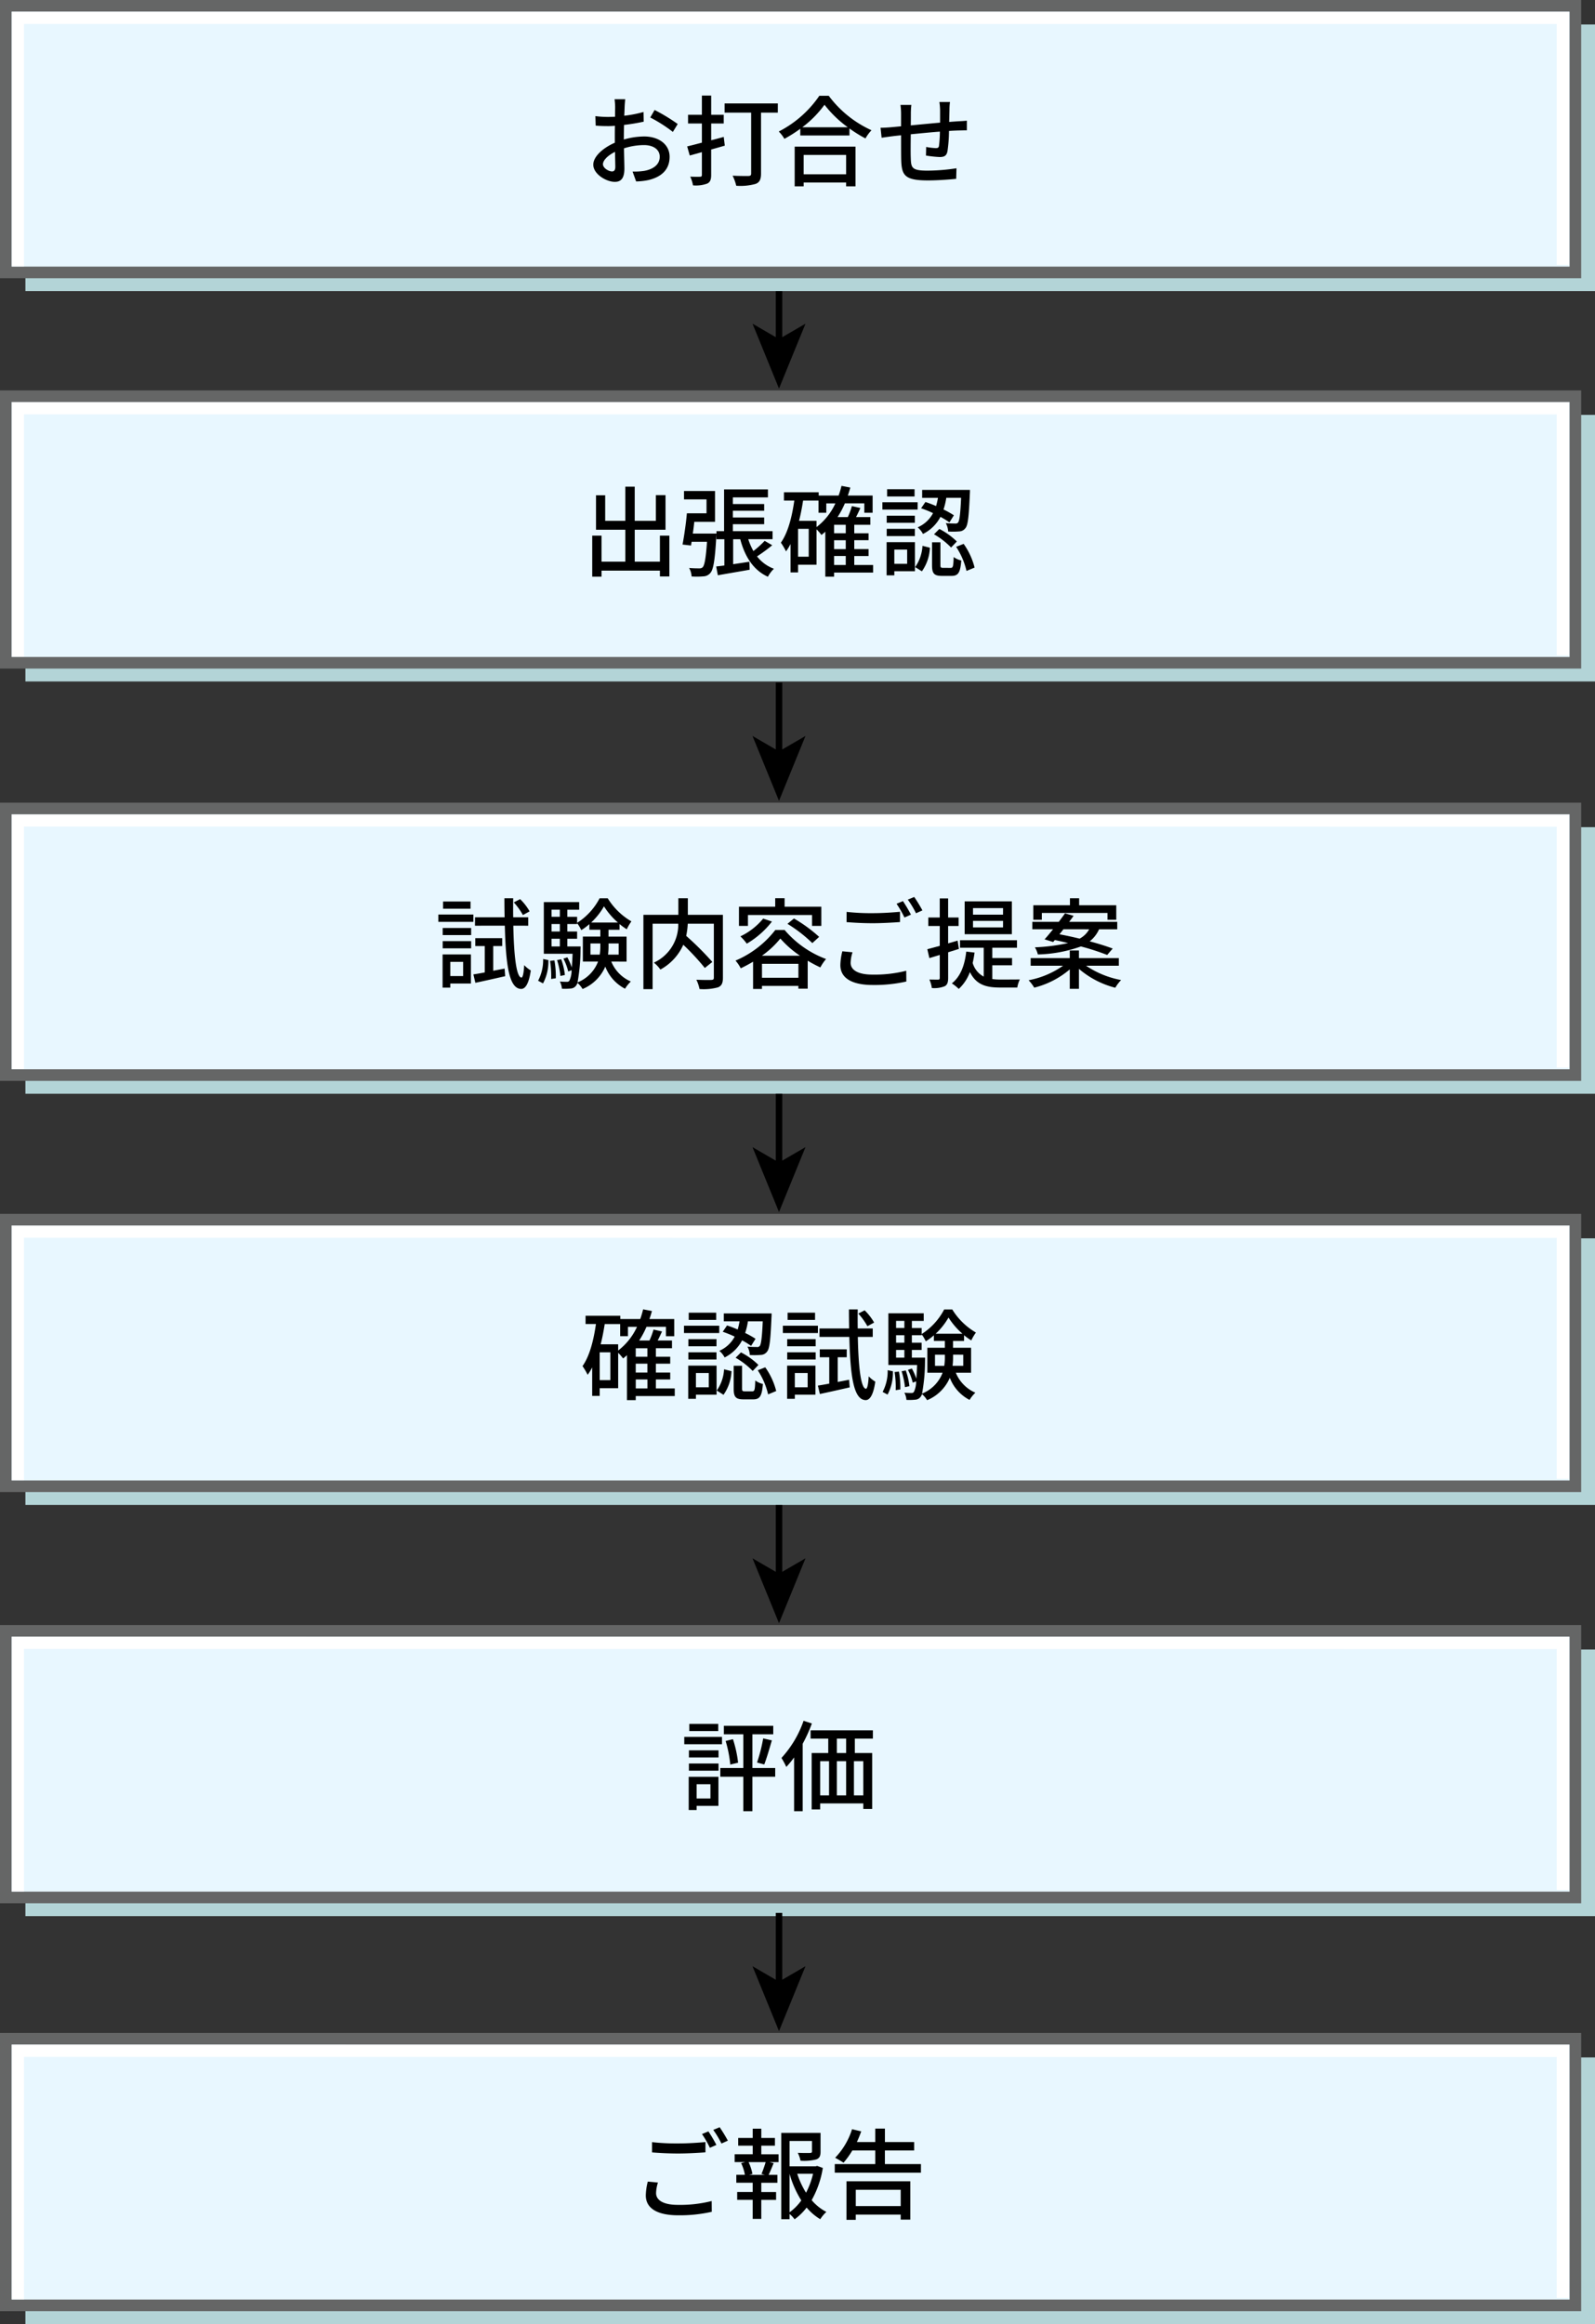 <svg id="グループ_3039" data-name="グループ 3039" xmlns="http://www.w3.org/2000/svg" xmlns:xlink="http://www.w3.org/1999/xlink" width="274.571" height="399.89" viewBox="0 0 274.571 399.89">
  <rect x="0" y="0" width="274.571" height="399.89" fill="#333333" stroke="none"/>
  <defs>
    <clipPath id="clip-path">
      <rect id="長方形_3654" data-name="長方形 3654" width="274.571" height="399.89" fill="none"/>
    </clipPath>
  </defs>
  <line id="線_1125" data-name="線 1125" y2="12.419" transform="translate(134.102 46.517)" fill="none" stroke="#000" stroke-miterlimit="10" stroke-width="1.122"/>
  <path id="パス_8254" data-name="パス 8254" d="M134.1,66.859,129.54,55.694l4.562,2.649,4.561-2.649Z"/>
  <rect id="長方形_3636" data-name="長方形 3636" width="270.197" height="45.871" transform="translate(4.374 4.213)" fill="#b3d4d7"/>
  <rect id="長方形_3637" data-name="長方形 3637" width="270.197" height="45.871" transform="translate(1 1)" fill="#e8f7ff"/>
  <g id="グループ_3038" data-name="グループ 3038">
    <g id="グループ_3037" data-name="グループ 3037" clip-path="url(#clip-path)">
      <rect id="長方形_3638" data-name="長方形 3638" width="270.197" height="45.871" transform="translate(1 1)" fill="none" stroke="#656666" stroke-miterlimit="10" stroke-width="2"/>
      <path id="パス_8255" data-name="パス 8255" d="M3.091,45.834V3.07l265.936.018V45.575" fill="none" stroke="#fff" stroke-miterlimit="10" stroke-width="2.089"/>
      <path id="パス_8256" data-name="パス 8256" d="M107.383,24.009a12.979,12.979,0,0,1,3.5-.527c2.5,0,4.386,1.342,4.386,3.5,0,2.005-1.156,3.4-3.638,4a11.274,11.274,0,0,1-2.125.238l-.612-1.7a11.254,11.254,0,0,0,2.023-.119c1.411-.255,2.652-1,2.652-2.431,0-1.293-1.173-2.006-2.7-2.006a11.289,11.289,0,0,0-3.451.561c.017,1.394.069,2.805.069,3.467,0,1.785-.663,2.3-1.65,2.3-1.462,0-3.705-1.326-3.705-2.958,0-1.428,1.717-2.907,3.705-3.774V23.5c0-.593,0-1.222.018-1.851-.408.034-.782.051-1.1.051-.749,0-1.547-.017-2.21-.085l-.051-1.633a16.566,16.566,0,0,0,2.226.137c.358,0,.748-.017,1.157-.034,0-.766.016-1.378.016-1.684a10.974,10.974,0,0,0-.1-1.325h1.836c-.035.323-.085.884-.1,1.292s-.033.951-.067,1.546a20.378,20.378,0,0,0,3.314-.645l.034,1.666a33.368,33.368,0,0,1-3.383.56c-.017.681-.034,1.344-.034,1.938Zm-1.462,4.707c0-.526-.034-1.495-.05-2.583-1.224.6-2.075,1.445-2.075,2.125,0,.663.987,1.241,1.565,1.241.356,0,.56-.222.56-.783m6.766-9.79a31.153,31.153,0,0,1,3.978,2.414l-.833,1.359a25.118,25.118,0,0,0-3.893-2.482Z"/>
      <path id="パス_8257" data-name="パス 8257" d="M124.769,25.061l-2.346.663V30.11c0,.816-.186,1.241-.679,1.479a5.63,5.63,0,0,1-2.449.306,5.819,5.819,0,0,0-.475-1.5c.748.034,1.478.034,1.682.017.239,0,.324-.085.324-.323v-3.91l-2.091.578-.442-1.564c.713-.169,1.581-.391,2.533-.646v-3.3h-2.38v-1.5h2.38v-3.3h1.6v3.3h2.16v1.5h-2.16v2.889l2.16-.577Zm9.128-5.677h-2.89V29.855c0,1-.238,1.513-.918,1.785a9.772,9.772,0,0,1-3.348.323,7.909,7.909,0,0,0-.629-1.734c1.139.068,2.38.051,2.754.051.323-.017.442-.119.442-.425V19.384h-4.573V17.8H133.9Z"/>
      <path id="パス_8258" data-name="パス 8258" d="M142.661,16.478a18.868,18.868,0,0,0,7.361,5.932,7.017,7.017,0,0,0-1.037,1.411,22.143,22.143,0,0,1-2.754-1.717v1.207h-8.465V22.155a23.161,23.161,0,0,1-2.737,1.734,6.106,6.106,0,0,0-.968-1.258,18.846,18.846,0,0,0,6.986-6.153ZM136.8,25.232h10.471v6.833h-1.615V31.4h-7.309v.663H136.8Zm9.146-3.332a19.432,19.432,0,0,1-4.012-3.875,18.229,18.229,0,0,1-3.825,3.875Zm-7.6,8.091h7.31V26.659h-7.31Z"/>
      <path id="パス_8259" data-name="パス 8259" d="M163.532,17.549a9.654,9.654,0,0,0-.086,1.326c-.017.714-.033,1.445-.051,2.108.578-.051,1.122-.085,1.6-.119.459-.017,1.02-.051,1.445-.1v1.665c-.272-.017-1.019.018-1.445.018-.441.017-1,.034-1.632.084A25.233,25.233,0,0,1,163.106,26c-.152.8-.544,1.02-1.359,1.02a19.819,19.819,0,0,1-2.346-.255l.034-1.479a11.279,11.279,0,0,0,1.615.2c.374,0,.544-.051.594-.408a20.541,20.541,0,0,0,.154-2.43c-1.616.119-3.451.305-5.015.459-.017,1.649-.034,3.314,0,3.994.051,1.734.119,2.261,2.855,2.261a33.333,33.333,0,0,0,5.015-.408l-.051,1.819c-1.138.119-3.2.272-4.861.272-4.1,0-4.539-.918-4.606-3.689-.018-.714-.018-2.431-.018-4.079-.629.067-1.139.119-1.513.169-.526.068-1.393.187-1.836.255l-.186-1.716c.51,0,1.207-.034,1.9-.1.374-.033.936-.084,1.632-.152V19.674a12.3,12.3,0,0,0-.1-1.615h1.871a13.118,13.118,0,0,0-.085,1.53c0,.476,0,1.189-.018,1.989,1.547-.154,3.366-.323,5.049-.476V18.926a11.134,11.134,0,0,0-.119-1.377Z"/>
      <rect id="長方形_3639" data-name="長方形 3639" width="270.197" height="45.871" transform="translate(4.374 71.388)" fill="#b3d4d7"/>
      <rect id="長方形_3640" data-name="長方形 3640" width="270.197" height="45.871" transform="translate(1 68.175)" fill="#e8f7ff"/>
      <rect id="長方形_3641" data-name="長方形 3641" width="270.197" height="45.871" transform="translate(1 68.175)" fill="none" stroke="#656666" stroke-miterlimit="10" stroke-width="2"/>
      <path id="パス_8260" data-name="パス 8260" d="M3.091,113.01V70.246l265.936.018v42.487" fill="none" stroke="#fff" stroke-miterlimit="10" stroke-width="2.089"/>
      <path id="パス_8261" data-name="パス 8261" d="M115.229,92.169V99.19H113.6v-1H103.55v1.036h-1.6V92.169h1.6V96.64h4.1V91.149H102.6V85.217h1.58v4.4h3.468V83.738h1.615v5.881H112.9V85.2h1.666v5.949h-5.3V96.64H113.6V92.169Z"/>
      <path id="パス_8262" data-name="パス 8262" d="M123.337,91.812s-.017.459-.034.646c-.238,4.012-.51,5.592-1.037,6.153a1.612,1.612,0,0,1-1.173.561,13.11,13.11,0,0,1-2.04.018,3.27,3.27,0,0,0-.425-1.462c.731.068,1.428.068,1.734.068a.794.794,0,0,0,.6-.187c.322-.34.544-1.513.747-4.386h-2.652l-.1.646-1.462-.17c.271-1.411.6-3.655.748-5.372h3.382v-2.4h-3.875V84.486h5.337v5.3h-3.57c-.068.68-.153,1.36-.255,2.023Zm9.6,2.006a28.365,28.365,0,0,1-2.618,1.921,6.542,6.542,0,0,0,2.907,2.124,5.567,5.567,0,0,0-1.037,1.377c-2.481-1.122-3.961-3.433-4.76-6.459H126.21v4.3c.9-.137,1.852-.272,2.788-.426l.05,1.377c-1.92.341-3.943.681-5.473.952l-.289-1.512c.425-.051.9-.1,1.411-.171V92.781h-1.36V91.4h1.309v-7.19h7.547v1.377h-6.034V86.73h5.388v1.155h-5.388v1.156h5.388V90.2h-5.388V91.4h6.833v1.377H128.81a11.029,11.029,0,0,0,.884,2.04,16.9,16.9,0,0,0,1.938-1.751Z"/>
      <path id="パス_8263" data-name="パス 8263" d="M150.3,98.527h-6.715v.7h-1.513V91.489q-.33.306-.663.561a7.826,7.826,0,0,0-.849-.969v6.086h-3.179v1.325H136.09V93.6a9.445,9.445,0,0,1-.781,1.275,11.6,11.6,0,0,0-.885-1.5c1.225-1.734,1.9-4.386,2.312-7.241h-1.785V84.707h5.984v.561h3.433a16.648,16.648,0,0,0,.493-1.666l1.513.289c-.119.476-.272.935-.425,1.377h4.267v2.958h-1.428V86.611H145.44a15.022,15.022,0,0,1-1.258,2.362h1.767a12.955,12.955,0,0,0,.7-1.886l1.462.322c-.238.528-.493,1.072-.748,1.564h2.464V90.3h-2.77v1.462h2.465v1.19h-2.465v1.53h2.465v1.19h-2.465v1.546H150.3ZM139.218,91h-1.836v4.793h1.836Zm1.343-.306a10.79,10.79,0,0,0,3.247-4.079h-1.565v1.615H140.9V86.135h-2.652c-.187,1.189-.408,2.379-.7,3.484h3.009Zm5.031-.391h-2.006V91.76h2.006Zm0,2.652h-2.006v1.53h2.006Zm-2.006,4.266h2.006V95.67h-2.006Z"/>
      <path id="パス_8264" data-name="パス 8264" d="M157.964,87.682H151.9V86.424h6.069Zm-.459,10.606h-3.553V99h-1.326V93.291h4.879Zm-.017-8.329h-4.845V88.735h4.845ZM152.643,91h4.845v1.241h-4.845Zm4.794-5.576h-4.726V84.18h4.726Zm-3.485,11.593h2.209V94.566h-2.209Zm3.586.561A6.992,6.992,0,0,0,158.8,93.92l1.276.323a7.537,7.537,0,0,1-1.377,4.063Zm1.769-11.2a19.06,19.06,0,0,1,1.835.7,12.825,12.825,0,0,0,.323-1.411h-2.72V84.3h8.228s0,.442-.018.629c-.17,3.927-.322,5.44-.764,5.949a1.374,1.374,0,0,1-1.071.561,13.108,13.108,0,0,1-1.9.017,3.359,3.359,0,0,0-.408-1.444c.7.068,1.326.068,1.581.068a.552.552,0,0,0,.544-.187c.221-.29.39-1.377.51-4.233h-2.55a11.484,11.484,0,0,1-.476,2.006,15.98,15.98,0,0,1,1.785,1l-.765,1.224a12.828,12.828,0,0,0-1.547-.952,6.8,6.8,0,0,1-3.009,2.94,3.662,3.662,0,0,0-.917-1.138,5.444,5.444,0,0,0,2.651-2.448,18.541,18.541,0,0,0-2.056-.833Zm4.334,11.338c.408,0,.476-.221.527-1.87a3.557,3.557,0,0,0,1.309.595c-.154,2.108-.544,2.652-1.666,2.652h-1.666c-1.376,0-1.7-.442-1.7-1.853V93.308h1.444v3.91c0,.425.068.493.493.493Zm-1.938-6.7a12.144,12.144,0,0,1,3.009,2.158l-.986,1.037a13.311,13.311,0,0,0-2.941-2.277Zm4.182,2.566a12.149,12.149,0,0,1,1.887,4.08l-1.394.578a12.649,12.649,0,0,0-1.785-4.148Z"/>
      <line id="線_1126" data-name="線 1126" y2="12.419" transform="translate(134.102 117.457)" fill="none" stroke="#000" stroke-miterlimit="10" stroke-width="1.122"/>
      <path id="パス_8265" data-name="パス 8265" d="M134.1,137.8l-4.562-11.165,4.562,2.649,4.561-2.649Z"/>
      <rect id="長方形_3642" data-name="長方形 3642" width="270.197" height="45.871" transform="translate(4.374 142.328)" fill="#b3d4d7"/>
      <rect id="長方形_3643" data-name="長方形 3643" width="270.197" height="45.871" transform="translate(1 139.115)" fill="#e8f7ff"/>
      <rect id="長方形_3644" data-name="長方形 3644" width="270.197" height="45.871" transform="translate(1 139.115)" fill="none" stroke="#656666" stroke-miterlimit="10" stroke-width="2"/>
      <path id="パス_8266" data-name="パス 8266" d="M3.091,183.95V141.186l265.936.018v42.487" fill="none" stroke="#fff" stroke-miterlimit="10" stroke-width="2.089"/>
      <path id="パス_8267" data-name="パス 8267" d="M81.492,158.621H75.458v-1.258h6.034Zm-.424,10.607H77.515v.714H76.189v-5.711h4.879Zm-4.862-9.553h4.9V160.9h-4.9Zm0,2.261h4.9v1.241h-4.9ZM81,156.36H76.273v-1.241H81Zm-3.484,11.593h2.21v-2.448h-2.21Zm9.349-1.292.1,1.309c-1.785.408-3.672.833-5.134,1.139l-.34-1.445c.562-.085,1.224-.2,1.955-.34v-4.538H81.816v-1.36h4.64v1.36H84.909v4.249Zm1.5-7.377c.1,5.287.544,8.873,1.394,8.924.237.017.407-.8.476-2.142a5.309,5.309,0,0,0,1.138.918c-.374,2.584-1.07,3.2-1.682,3.179-2.074-.068-2.618-4.182-2.788-10.879H81.765v-1.445h5.1c-.017-1.037-.034-2.141-.034-3.281h1.513c-.017,1.14-.017,2.244,0,3.281h2.584v1.445Zm1.649-1.836a11.455,11.455,0,0,0-1.564-2.176l1.087-.56a9.241,9.241,0,0,1,1.632,2.107Z"/>
      <path id="パス_8268" data-name="パス 8268" d="M92.631,168.753a7.636,7.636,0,0,0,.867-3.74l.9.187a8,8,0,0,1-.918,4.012Zm12.6-3.3a6.34,6.34,0,0,0,3.366,3.433,5.949,5.949,0,0,0-1,1.242,7.152,7.152,0,0,1-3.4-3.808,7.284,7.284,0,0,1-3.91,3.858,4.242,4.242,0,0,0-.883-1.053,1.377,1.377,0,0,1-.239.475,1.224,1.224,0,0,1-.934.493,10.24,10.24,0,0,1-1.5.035,3.192,3.192,0,0,0-.357-1.242,12.073,12.073,0,0,0,1.207.052.467.467,0,0,0,.442-.2,4.206,4.206,0,0,0,.374-1.8l-.579.221a9.612,9.612,0,0,0-.833-2.21l.681-.221a10.609,10.609,0,0,1,.765,1.751c.051-.629.1-1.394.136-2.363H93.617v-8.89H99.7v1.309H97.663v1.224h1.683v1.037a11.094,11.094,0,0,0,3.875-4.233h1.394a11.659,11.659,0,0,0,4.079,3.977,8.238,8.238,0,0,0-.8,1.36,11.278,11.278,0,0,1-1.242-.9v.986h-1.9v1.174h3.11v4.3Zm-9.791-.2a15.318,15.318,0,0,1,.238,3.076l-.8.12a16.656,16.656,0,0,0-.187-3.111Zm-.493-7.5h1.428v-1.224H94.943Zm0,2.532h1.428v-1.292H94.943Zm0,2.567h1.428v-1.326H94.943Zm1.53,5.083a13.869,13.869,0,0,0-.578-2.737l.713-.136a11.7,11.7,0,0,1,.629,2.7Zm3.467-5.083s0,.408-.016.578a31.181,31.181,0,0,1-.511,5.61,6.254,6.254,0,0,0,3.536-3.587h-2.618v-4.3h3.009v-1.174h-1.887v-.969a9.792,9.792,0,0,1-1.393,1.038,6.874,6.874,0,0,0-.714-1.207v.152H97.663v1.292h1.683v1.241H97.663v1.326Zm3.3,1.411a10.22,10.22,0,0,0,.1-1.6v-.323h-1.7v1.921Zm3.128-5.525a12.528,12.528,0,0,1-2.4-2.787,11.563,11.563,0,0,1-2.21,2.787Zm-1.615,3.6v.34a12.318,12.318,0,0,1-.085,1.581H106.5v-1.921Z"/>
      <path id="パス_8269" data-name="パス 8269" d="M124.447,168.226c0,.935-.221,1.411-.85,1.666a9.438,9.438,0,0,1-3.178.289,6.426,6.426,0,0,0-.544-1.6c1.1.051,2.26.051,2.583.034s.426-.1.426-.408v-9.264h-4.489a13.448,13.448,0,0,1-.271,2.091,51.142,51.142,0,0,1,4.5,4.487l-1.292,1.037a40.818,40.818,0,0,0-3.706-3.995,9.039,9.039,0,0,1-3.944,4.267,5.642,5.642,0,0,0-1.122-1.19,7.2,7.2,0,0,0,4.2-6.7h-4.419V170.2h-1.581V157.415h6.018v-2.856h1.632v2.856h6.034Z"/>
      <path id="パス_8270" data-name="パス 8270" d="M135.063,160.016a17.28,17.28,0,0,0,7.139,5,8.052,8.052,0,0,0-.986,1.445,22.946,22.946,0,0,1-2.176-1.156v4.811h-1.6v-.476H131.17v.527h-1.529v-4.692c-.681.408-1.411.8-2.125,1.139a6.572,6.572,0,0,0-.9-1.326,17.112,17.112,0,0,0,6.85-5.269Zm-6.307-.7h-1.547v-3.3h6.24v-1.462h1.614v1.462h6.323v3.3h-1.6v-1.87H128.756Zm4.131-.748a15.17,15.17,0,0,1-4.334,3.807,8.6,8.6,0,0,0-1.1-1.257,11.442,11.442,0,0,0,3.926-3.06Zm4.828,5.881a17.414,17.414,0,0,1-3.383-2.957,15.512,15.512,0,0,1-3.178,2.957Zm-.272,1.394h-6.272v2.4h6.272Zm-.765-7.8a25.536,25.536,0,0,1,4.334,3.162l-1.173,1.07a24.766,24.766,0,0,0-4.283-3.314Z"/>
      <path id="パス_8271" data-name="パス 8271" d="M146.756,163.858a6.372,6.372,0,0,0-.323,1.818c0,1.173,1.172,2.023,3.756,2.023a22.136,22.136,0,0,0,5.814-.663l.017,1.853a24.77,24.77,0,0,1-5.78.595c-3.62,0-5.575-1.207-5.575-3.417a10.247,10.247,0,0,1,.34-2.379Zm-1.02-6.953a38.085,38.085,0,0,0,4.5.221c1.65,0,3.451-.119,4.692-.238v1.768c-1.156.085-3.111.2-4.674.2-1.717,0-3.162-.085-4.522-.187Zm11.082.476-1.121.493a17.529,17.529,0,0,0-1.36-2.363l1.1-.459a24.625,24.625,0,0,1,1.376,2.329m1.973-.731-1.1.493a16.109,16.109,0,0,0-1.412-2.346l1.106-.459a26.625,26.625,0,0,1,1.411,2.312"/>
      <path id="パス_8272" data-name="パス 8272" d="M163.22,163.857v4.4c0,.783-.152,1.207-.6,1.445a4.817,4.817,0,0,1-2.21.306,5.01,5.01,0,0,0-.425-1.461c.681.017,1.31.017,1.5.017.205,0,.29-.068.29-.307v-3.943l-1.786.544-.356-1.53c.6-.153,1.343-.357,2.142-.578v-3.416H159.8v-1.462h1.972v-3.281h1.444v3.281h1.8v1.462h-1.8v2.991l1.632-.476.221,1.428Zm7.6,4.607a9.679,9.679,0,0,0,1.412.085c.493,0,2.7,0,3.331-.018a4.941,4.941,0,0,0-.442,1.394H172.2c-2.363,0-4.13-.424-5.235-2.668a7.382,7.382,0,0,1-1.921,2.906,6.747,6.747,0,0,0-1.19-.951c1.479-1.173,2.21-3.077,2.482-5.474l1.428.17a17.9,17.9,0,0,1-.323,1.785,3.849,3.849,0,0,0,1.9,2.346v-4.964h-4.08v-1.292h9.808v1.292h-4.25v1.768h3.4V166.1h-3.4Zm3.366-7.718h-8.125V155.1h8.125Zm-1.513-4.487H167.5v1.122h5.167Zm0,2.192H167.5v1.122h5.167Z"/>
      <path id="パス_8273" data-name="パス 8273" d="M186.957,166.168a16.036,16.036,0,0,0,6.035,2.465,6.962,6.962,0,0,0-1,1.326,15.511,15.511,0,0,1-6.256-3.247v3.434h-1.581V166.8a15.079,15.079,0,0,1-6.119,3.145,6.828,6.828,0,0,0-.969-1.275,15.233,15.233,0,0,0,5.933-2.5h-5.576V164.86h6.731v-1.309h1.581v1.309H192.6v1.308Zm-7.139-4.538c.441-.476.934-1.088,1.462-1.734h-3.57v-1.274h4.555c.374-.511.748-1,1.071-1.462l1.479.424c-.237.34-.492.68-.765,1.038h8.279V159.9H189.2a5.463,5.463,0,0,1-1.615,2.074c1.53.408,2.923.85,3.96,1.241l-.952,1.1a40.891,40.891,0,0,0-4.521-1.462,23.456,23.456,0,0,1-7.411,1.377,4.254,4.254,0,0,0-.51-1.224,33.1,33.1,0,0,0,5.712-.731c-.782-.2-1.547-.374-2.279-.527l-.289.34Zm-.477-3.366H177.88v-2.5h6.306v-1.207h1.581v1.207h6.392v2.5h-1.513v-1.173h-11.3Zm3.723,1.632c-.221.289-.459.578-.68.867,1.088.2,2.279.459,3.468.748A4.081,4.081,0,0,0,187.5,159.9Z"/>
      <line id="線_1127" data-name="線 1127" y2="12.419" transform="translate(134.102 188.209)" fill="none" stroke="#000" stroke-miterlimit="10" stroke-width="1.122"/>
      <path id="パス_8274" data-name="パス 8274" d="M134.1,208.551l-4.562-11.165,4.562,2.649,4.561-2.649Z"/>
      <rect id="長方形_3645" data-name="長方形 3645" width="270.197" height="45.871" transform="translate(4.374 213.08)" fill="#b3d4d7"/>
      <rect id="長方形_3646" data-name="長方形 3646" width="270.197" height="45.871" transform="translate(1 209.867)" fill="#e8f7ff"/>
      <rect id="長方形_3647" data-name="長方形 3647" width="270.197" height="45.871" transform="translate(1 209.867)" fill="none" stroke="#656666" stroke-miterlimit="10" stroke-width="2"/>
      <path id="パス_8275" data-name="パス 8275" d="M3.091,254.7V211.938l265.936.018v42.487" fill="none" stroke="#fff" stroke-miterlimit="10" stroke-width="2.089"/>
      <path id="パス_8276" data-name="パス 8276" d="M116.153,240.218h-6.714v.7h-1.513v-7.734c-.221.2-.441.391-.663.561a7.843,7.843,0,0,0-.85-.969v6.086h-3.178v1.325h-1.292v-4.9a9.551,9.551,0,0,1-.782,1.275,11.587,11.587,0,0,0-.884-1.5c1.224-1.734,1.9-4.386,2.312-7.241H100.8V226.4h5.983v.561h3.434a17.2,17.2,0,0,0,.493-1.666l1.513.289c-.119.476-.273.935-.425,1.377h4.266v2.958h-1.427V228.3h-3.349a14.824,14.824,0,0,1-1.258,2.363H111.8a12.839,12.839,0,0,0,.7-1.887l1.462.323c-.237.528-.492,1.072-.747,1.564h2.464v1.326h-2.771v1.462h2.465v1.19h-2.465v1.53h2.465v1.189h-2.465v1.547h3.247Zm-11.083-7.53h-1.836v4.793h1.836Zm1.343-.306a10.784,10.784,0,0,0,3.247-4.08H108.1v1.616h-1.343v-2.091H104.1c-.188,1.189-.409,2.379-.7,3.484h3.009Zm5.031-.391h-2.006v1.461h2.006Zm0,2.652h-2.006v1.53h2.006Zm-2,4.266h2.006v-1.547h-2.006Z"/>
      <path id="パス_8277" data-name="パス 8277" d="M123.816,229.374h-6.069v-1.258h6.069Zm-.459,10.606H119.8v.715h-1.326v-5.712h4.879Zm-.017-8.329H118.5v-1.224h4.845Zm-4.845,1.038h4.845v1.241H118.5Zm4.794-5.576h-4.726v-1.241h4.726ZM119.8,238.706h2.209v-2.448H119.8Zm3.586.561a6.992,6.992,0,0,0,1.258-3.655l1.276.323A7.537,7.537,0,0,1,124.547,240Zm1.769-11.2a19.064,19.064,0,0,1,1.835.7,12.831,12.831,0,0,0,.323-1.411H124.6v-1.36h8.228s0,.442-.018.629c-.17,3.927-.322,5.44-.764,5.949a1.374,1.374,0,0,1-1.071.561,13.106,13.106,0,0,1-1.9.017,3.359,3.359,0,0,0-.408-1.444c.7.068,1.326.068,1.581.068a.552.552,0,0,0,.544-.187c.221-.29.39-1.377.51-4.233h-2.55a11.481,11.481,0,0,1-.476,2.006,15.981,15.981,0,0,1,1.785,1l-.765,1.224a12.826,12.826,0,0,0-1.547-.952,6.8,6.8,0,0,1-3.009,2.94,3.662,3.662,0,0,0-.917-1.138,5.444,5.444,0,0,0,2.651-2.448,18.539,18.539,0,0,0-2.056-.833Zm4.334,11.338c.408,0,.476-.221.527-1.87a3.558,3.558,0,0,0,1.309.6c-.154,2.108-.544,2.652-1.666,2.652H128c-1.376,0-1.7-.442-1.7-1.853V235h1.444v3.91c0,.425.068.493.493.493Zm-1.938-6.7a12.144,12.144,0,0,1,3.009,2.158l-.986,1.037a13.311,13.311,0,0,0-2.941-2.277Zm4.182,2.566a12.149,12.149,0,0,1,1.887,4.08l-1.394.578a12.648,12.648,0,0,0-1.785-4.148Z"/>
      <path id="パス_8278" data-name="パス 8278" d="M140.8,229.373h-6.034v-1.258H140.8Zm-.424,10.607h-3.552v.714H135.5v-5.711h4.879Zm-4.862-9.553h4.9v1.224h-4.9Zm0,2.261h4.9v1.241h-4.9Zm4.793-5.576h-4.726v-1.241h4.726Zm-3.483,11.593h2.209v-2.448h-2.209Zm9.347-1.292.1,1.309c-1.784.408-3.672.833-5.133,1.139l-.341-1.445c.561-.085,1.225-.2,1.955-.34v-4.538h-1.631v-1.36h4.64v1.36h-1.548v4.249Zm1.5-7.377c.1,5.287.543,8.873,1.392,8.924.238.017.408-.8.477-2.142a5.31,5.31,0,0,0,1.138.918c-.374,2.584-1.071,3.2-1.682,3.179-2.073-.068-2.618-4.182-2.788-10.879h-5.134v-1.445h5.1c-.015-1.037-.034-2.141-.034-3.281h1.513c-.017,1.14-.017,2.244,0,3.281h2.584v1.445Zm1.647-1.836a11.446,11.446,0,0,0-1.563-2.176l1.087-.56a9.276,9.276,0,0,1,1.633,2.107Z"/>
      <path id="パス_8279" data-name="パス 8279" d="M151.94,239.505a7.636,7.636,0,0,0,.867-3.74l.9.187a8,8,0,0,1-.918,4.012Zm12.6-3.3a6.34,6.34,0,0,0,3.366,3.433,5.949,5.949,0,0,0-1,1.242,7.152,7.152,0,0,1-3.4-3.808,7.284,7.284,0,0,1-3.91,3.858,4.242,4.242,0,0,0-.883-1.053,1.376,1.376,0,0,1-.239.475,1.224,1.224,0,0,1-.934.493,10.24,10.24,0,0,1-1.5.035,3.192,3.192,0,0,0-.357-1.242,12.073,12.073,0,0,0,1.207.052.467.467,0,0,0,.442-.2,4.206,4.206,0,0,0,.374-1.8l-.579.221a9.611,9.611,0,0,0-.833-2.21l.681-.221a10.609,10.609,0,0,1,.765,1.751c.051-.629.1-1.394.136-2.363h-4.947v-8.89h6.085v1.309h-2.039v1.224h1.683v1.037a11.094,11.094,0,0,0,3.875-4.233h1.394A11.659,11.659,0,0,0,168,229.288a8.237,8.237,0,0,0-.8,1.36,11.278,11.278,0,0,1-1.242-.9v.986h-1.9v1.174h3.11v4.3Zm-9.791-.2a15.318,15.318,0,0,1,.238,3.076l-.8.12a16.657,16.657,0,0,0-.187-3.111Zm-.493-7.5h1.428v-1.224h-1.428Zm0,2.532h1.428v-1.292h-1.428Zm0,2.567h1.428V232.28h-1.428Zm1.53,5.083a13.868,13.868,0,0,0-.578-2.737l.713-.136a11.7,11.7,0,0,1,.629,2.7Zm3.467-5.083s0,.408-.016.578a31.181,31.181,0,0,1-.511,5.61,6.254,6.254,0,0,0,3.536-3.587H159.64v-4.3h3.009v-1.174h-1.887v-.969a9.793,9.793,0,0,1-1.393,1.038,6.874,6.874,0,0,0-.714-1.207v.152h-1.683v1.292h1.683v1.241h-1.683v1.326Zm3.3,1.411a10.219,10.219,0,0,0,.1-1.6V233.1h-1.7v1.921Zm3.128-5.525a12.528,12.528,0,0,1-2.4-2.787,11.562,11.562,0,0,1-2.21,2.787Zm-1.615,3.6v.34a12.32,12.32,0,0,1-.085,1.581h1.836V233.1Z"/>
      <line id="線_1128" data-name="線 1128" y2="12.419" transform="translate(134.102 258.96)" fill="none" stroke="#000" stroke-miterlimit="10" stroke-width="1.122"/>
      <path id="パス_8280" data-name="パス 8280" d="M134.1,279.3l-4.562-11.165,4.562,2.649,4.561-2.649Z"/>
      <rect id="長方形_3648" data-name="長方形 3648" width="270.197" height="45.871" transform="translate(4.374 283.832)" fill="#b3d4d7"/>
      <rect id="長方形_3649" data-name="長方形 3649" width="270.197" height="45.871" transform="translate(1 280.618)" fill="#e8f7ff"/>
      <rect id="長方形_3650" data-name="長方形 3650" width="270.197" height="45.871" transform="translate(1 280.618)" fill="none" stroke="#656666" stroke-miterlimit="10" stroke-width="2"/>
      <path id="パス_8281" data-name="パス 8281" d="M3.091,325.453V282.689l265.936.018v42.487" fill="none" stroke="#fff" stroke-miterlimit="10" stroke-width="2.089"/>
      <path id="パス_8282" data-name="パス 8282" d="M124.287,300.125h-6.493v-1.258h6.493Zm-.612,10.607h-3.756v.714h-1.361v-5.711h5.117Zm-5.083-9.553h5.1V302.4h-5.1Zm0,2.261h5.1v1.241h-5.1Zm5.049-5.576h-4.98v-1.241h4.98Zm-3.722,11.593h2.38v-2.448h-2.38Zm13.53-3.739h-3.927v5.932h-1.563v-5.932H124v-1.5h3.961v-5.8H124.61v-1.462h8.5v1.462h-3.587v5.8h3.927Zm-7.275-6.46a19.985,19.985,0,0,1,.883,4.046l-1.342.323a21.384,21.384,0,0,0-.8-4.063Zm4.147,4.012a27.531,27.531,0,0,0,1.055-4.147l1.495.339c-.407,1.411-.9,3.094-1.309,4.148Z"/>
      <path id="パス_8283" data-name="パス 8283" d="M139.759,296.555a25.661,25.661,0,0,1-1.58,3.485v11.61H136.7V302.4a16.4,16.4,0,0,1-1.342,1.632,13.964,13.964,0,0,0-.833-1.547,18.315,18.315,0,0,0,3.807-6.391Zm7.394,2.6v2.482h2.993v9.621h-1.531v-.952h-7.428v1.037h-1.462v-9.706h2.856v-2.482h-3.043v-1.428h10.726v1.428Zm-5.966,9.774h1.53v-5.881h-1.53Zm4.47-9.774h-1.6v2.482h1.6Zm-1.6,9.774h1.6v-5.881h-1.6Zm4.555-5.882H147v5.881h1.615Z"/>
      <line id="線_1129" data-name="線 1129" y2="12.419" transform="translate(134.102 329.147)" fill="none" stroke="#000" stroke-miterlimit="10" stroke-width="1.122"/>
      <path id="パス_8284" data-name="パス 8284" d="M134.1,349.49l-4.562-11.165,4.562,2.649,4.561-2.649Z"/>
      <rect id="長方形_3651" data-name="長方形 3651" width="270.197" height="45.871" transform="translate(4.374 354.019)" fill="#b3d4d7"/>
      <rect id="長方形_3652" data-name="長方形 3652" width="270.197" height="45.871" transform="translate(1 350.806)" fill="#e8f7ff"/>
      <rect id="長方形_3653" data-name="長方形 3653" width="270.197" height="45.871" transform="translate(1 350.806)" fill="none" stroke="#656666" stroke-miterlimit="10" stroke-width="2"/>
      <path id="パス_8285" data-name="パス 8285" d="M3.091,395.64V352.876l265.936.018v42.487" fill="none" stroke="#fff" stroke-miterlimit="10" stroke-width="2.089"/>
      <path id="パス_8286" data-name="パス 8286" d="M113.263,375.548a6.4,6.4,0,0,0-.322,1.818c0,1.173,1.172,2.023,3.755,2.023a22.131,22.131,0,0,0,5.814-.663l.017,1.853a24.754,24.754,0,0,1-5.779.6c-3.621,0-5.576-1.207-5.576-3.417a10.244,10.244,0,0,1,.341-2.379Zm-1.02-6.953a38.106,38.106,0,0,0,4.505.221c1.649,0,3.45-.119,4.692-.238v1.768c-1.157.085-3.112.2-4.675.2-1.717,0-3.161-.085-4.522-.187Zm11.083.476-1.122.493a17.414,17.414,0,0,0-1.359-2.363l1.1-.459a24.631,24.631,0,0,1,1.377,2.329m1.972-.731-1.1.493a16.2,16.2,0,0,0-1.412-2.346l1.105-.459a26.378,26.378,0,0,1,1.411,2.312"/>
      <path id="パス_8287" data-name="パス 8287" d="M131.055,370.685h2.975v1.344h-1.581l.731.186c-.29.715-.595,1.462-.867,2.006h1.513v1.36h-2.771v1.6H133.6v1.343h-2.549V381.8h-1.479v-3.281h-2.669v-1.343h2.669v-1.6h-2.821v-1.36h1.478a7.671,7.671,0,0,0-.645-2.006l.7-.186h-1.818v-1.344h3.11v-1.478h-2.5v-1.326h2.5v-1.6h1.479v1.6H133.4v1.326h-2.346Zm.034,3.383a20.734,20.734,0,0,0,.714-2.039h-2.941a8.073,8.073,0,0,1,.663,2.039l-.56.153h2.7Zm10.556-1.036a16.627,16.627,0,0,1-1.921,5.541,8.226,8.226,0,0,0,2.533,2.023,6.269,6.269,0,0,0-1.054,1.257,9.316,9.316,0,0,1-2.346-2.006,9.7,9.7,0,0,1-2.074,2.023,4.847,4.847,0,0,0-.866-.918v.9h-1.428V367h6.765v3.213c0,.731-.153,1.138-.748,1.36a8.571,8.571,0,0,1-2.7.22,5.043,5.043,0,0,0-.477-1.36c.97.035,1.87.035,2.125.018s.323-.068.323-.255v-1.8h-3.858v4.351h4.5l.255-.068Zm-5.728,7.631a8.551,8.551,0,0,0,2.022-2.039,17.541,17.541,0,0,1-2.022-4.59Zm1.325-6.629a14.6,14.6,0,0,0,1.514,3.264,13.673,13.673,0,0,0,1.206-3.264Z"/>
      <path id="パス_8288" data-name="パス 8288" d="M158.534,372.369v1.478H143.7v-1.478h6.969v-2.346h-3.943a14.7,14.7,0,0,1-1.513,2.108c-.34-.221-1.054-.646-1.445-.85a12.469,12.469,0,0,0,2.907-4.913l1.581.374c-.222.612-.476,1.241-.748,1.836h3.161v-2.312h1.666v2.312h5.031v1.445H152.33v2.346Zm-12.816,2.957H156.7v6.6H155.05v-.867h-7.734v.9h-1.6Zm1.6,4.267h7.734v-2.8h-7.734Z"/>
    </g>
  </g>
</svg>
